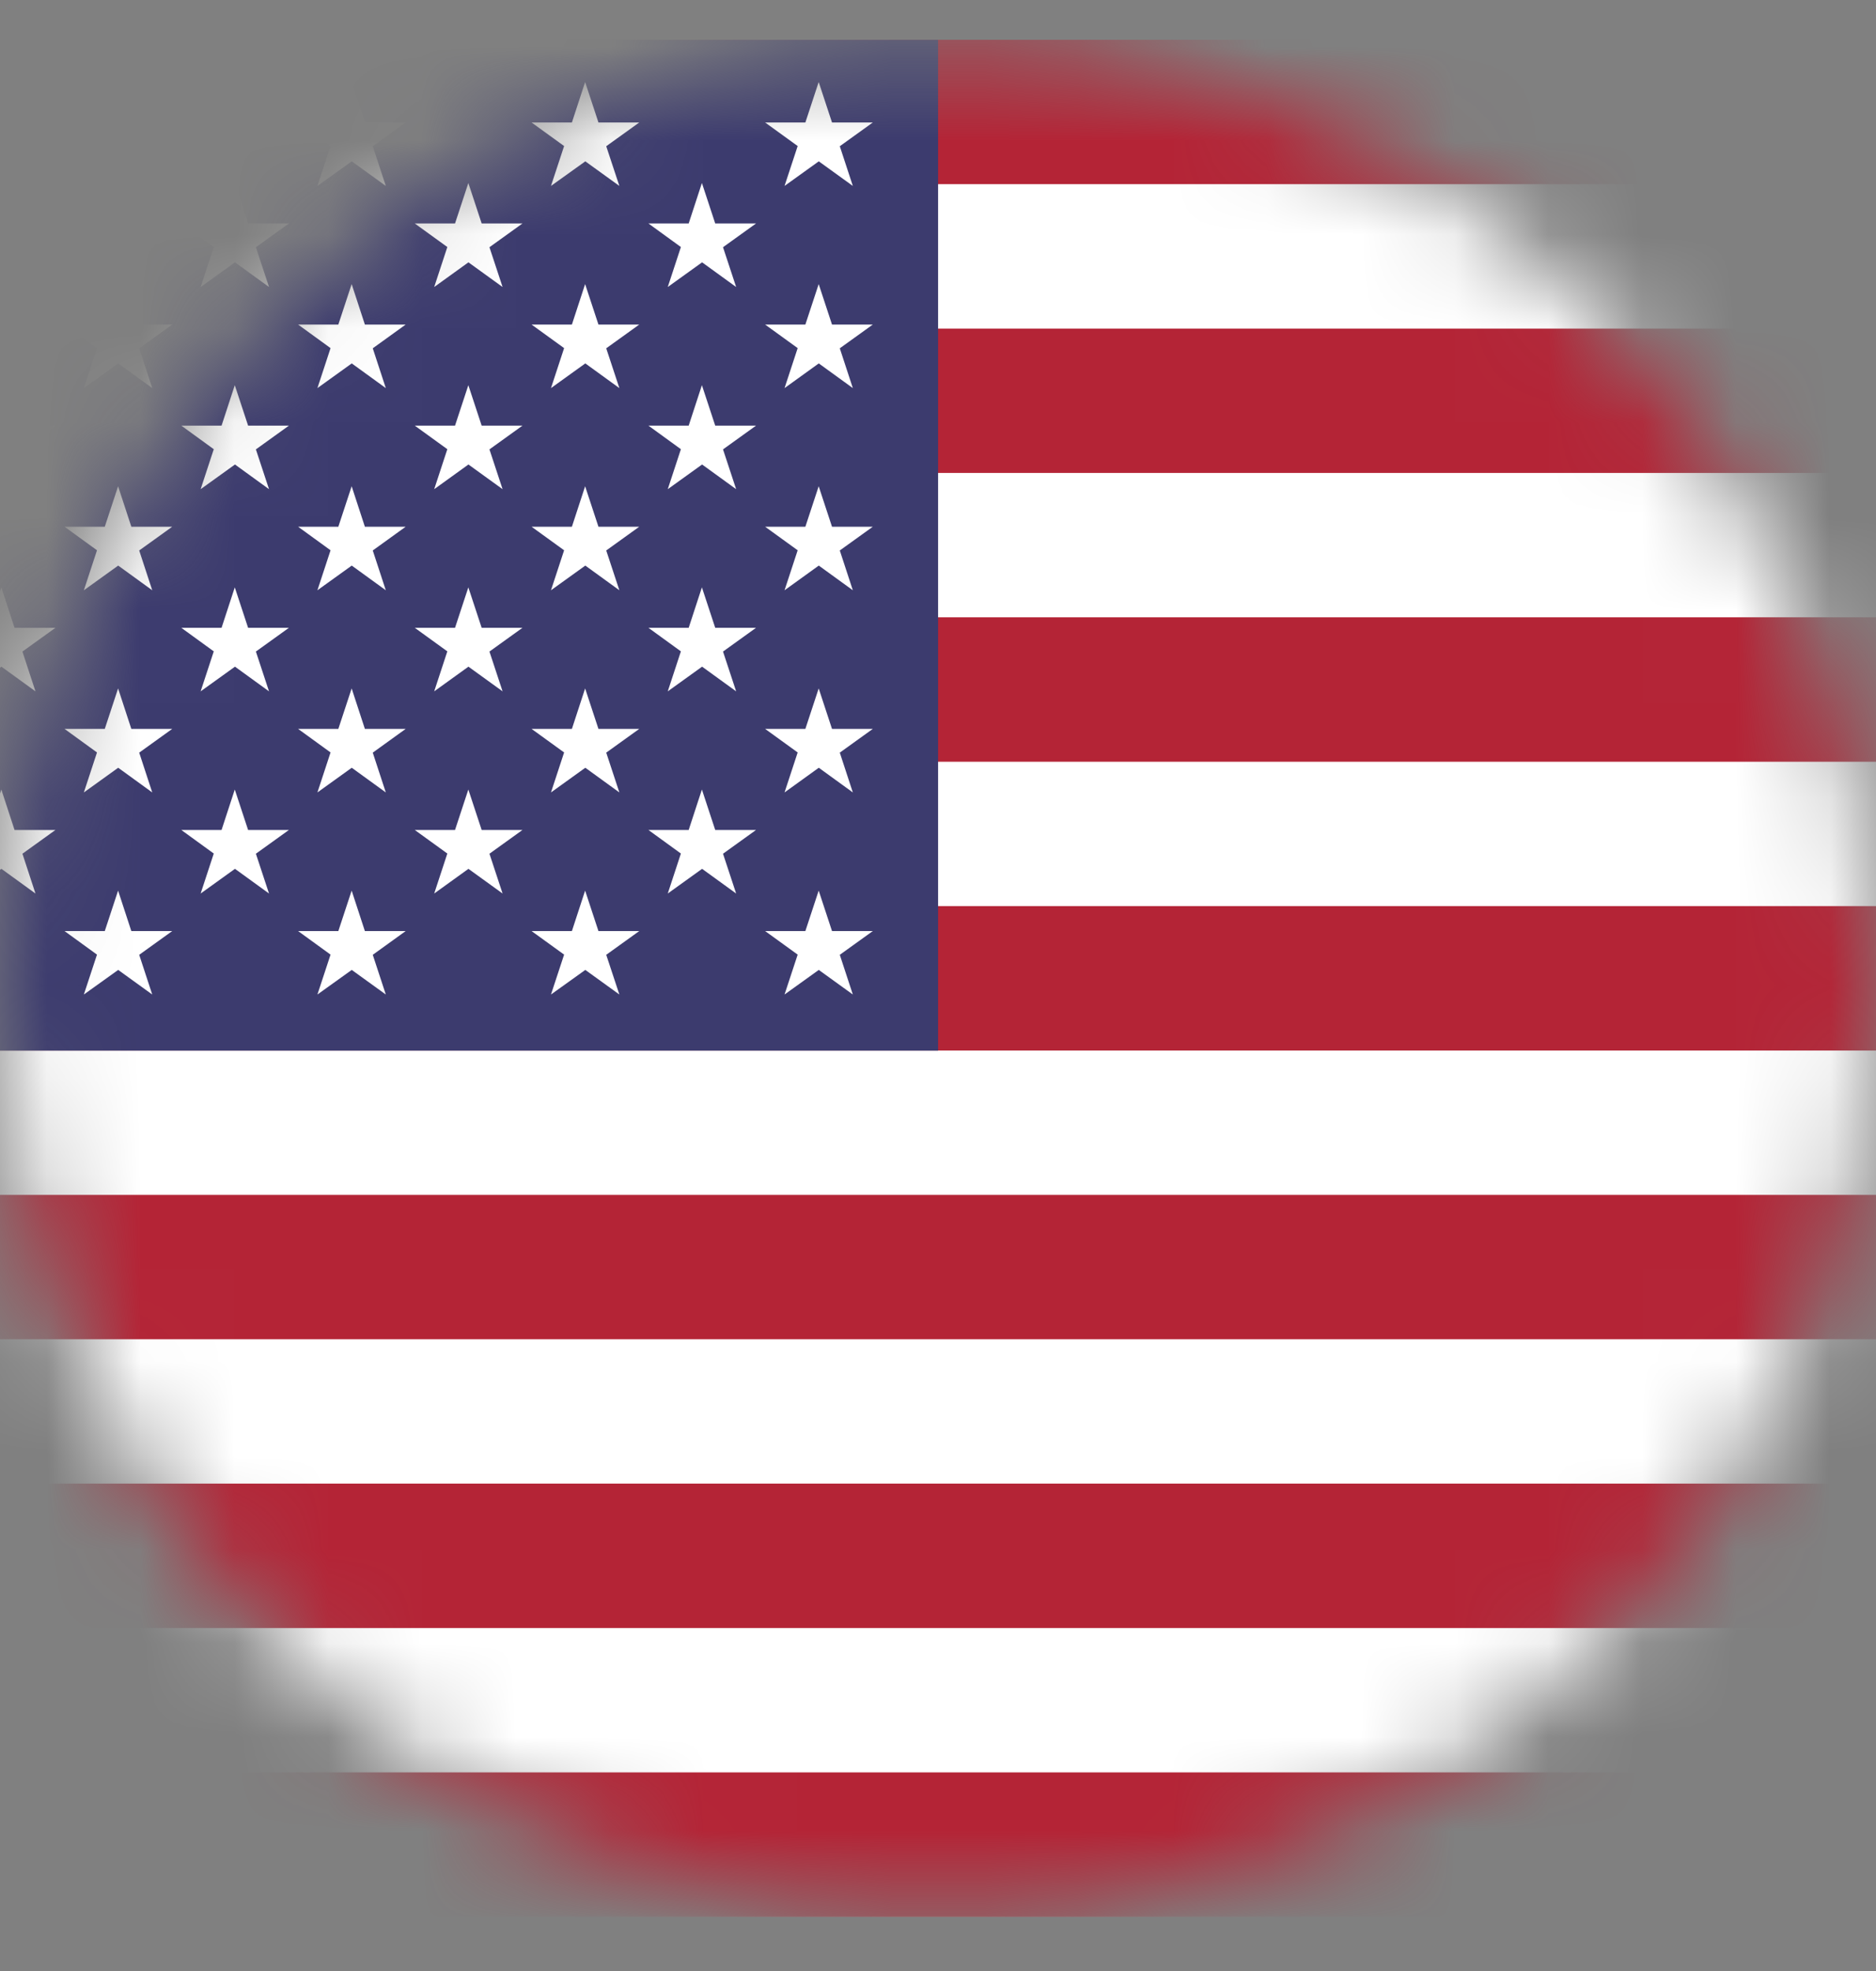<svg width="20" height="21" viewBox="0 0 20 21" fill="none" xmlns="http://www.w3.org/2000/svg">
<rect x="0" y="0" width="20" height="21" fill="#808080" stroke="none"/>
<g id="Mask group">
<mask id="mask0_3766_15848" style="mask-type:alpha" maskUnits="userSpaceOnUse" x="0" y="0" width="20" height="21">
<circle id="Ellipse 299" cx="10" cy="10.424" r="10" fill="#D9D9D9"/>
</mask>
<g mask="url(#mask0_3766_15848)">
<g id="Group 14259">
<path id="Vector" d="M32.5 0.425H-4.999V20.424H32.5V0.425Z" fill="white"/>
<path id="Vector_2" d="M32.499 18.884H-5V20.423H32.499V18.884Z" fill="#B42436"/>
<path id="Vector_3" d="M32.499 15.807H-5V17.346H32.499V15.807Z" fill="#B42436"/>
<path id="Vector_4" d="M32.499 12.731H-5V14.269H32.499V12.731Z" fill="#B42436"/>
<path id="Vector_5" d="M32.499 9.654H-5V11.193H32.499V9.654Z" fill="#B42436"/>
<path id="Vector_6" d="M32.499 6.577H-5V8.116H32.499V6.577Z" fill="#B42436"/>
<path id="Vector_7" d="M32.499 3.501H-5V5.039H32.499V3.501Z" fill="#B42436"/>
<path id="Vector_8" d="M32.499 0.424H-5V1.962H32.499V0.424Z" fill="#B42436"/>
<path id="Vector_9" d="M-4.999 0.425H10.001V11.194H-4.999" fill="#3C3B6E"/>
<path id="Vector_10" d="M1.259 0.874L1.117 1.305H0.688L1.034 1.556L0.894 1.981L1.26 1.719L1.623 1.981L1.484 1.558L1.836 1.305H1.4L1.259 0.874Z" fill="white"/>
<path id="Vector_11" d="M3.749 0.874L3.607 1.305H3.178L3.524 1.556L3.384 1.981L3.75 1.719L4.113 1.981L3.974 1.558L4.325 1.305H3.89L3.749 0.874Z" fill="white"/>
<path id="Vector_12" d="M6.238 0.874L6.097 1.305H5.667L6.014 1.556L5.874 1.981L6.24 1.719L6.603 1.981L6.463 1.558L6.815 1.305H6.38L6.238 0.874Z" fill="white"/>
<path id="Vector_13" d="M8.504 1.556L8.364 1.981L8.729 1.719L9.092 1.981L8.953 1.558L9.305 1.305H8.87L8.728 0.874L8.586 1.305H8.157L8.504 1.556Z" fill="white"/>
<path id="Vector_14" d="M0.014 1.95L-0.128 2.381H-0.557L-0.211 2.632L-0.351 3.058L0.015 2.795L0.378 3.058L0.239 2.634L0.591 2.381H0.155L0.014 1.95Z" fill="white"/>
<path id="Vector_15" d="M2.503 1.95L2.362 2.381H1.933L2.279 2.632L2.139 3.058L2.505 2.795L2.868 3.058L2.728 2.634L3.08 2.381H2.645L2.503 1.95Z" fill="white"/>
<path id="Vector_16" d="M4.993 1.95L4.851 2.381H4.422L4.769 2.632L4.629 3.058L4.994 2.795L5.358 3.058L5.218 2.634L5.57 2.381H5.135L4.993 1.95Z" fill="white"/>
<path id="Vector_17" d="M7.483 1.95L7.342 2.381H6.913L7.259 2.632L7.119 3.058L7.485 2.795L7.848 3.058L7.708 2.634L8.06 2.381H7.625L7.483 1.95Z" fill="white"/>
<path id="Vector_18" d="M1.259 3.027L1.117 3.458H0.688L1.034 3.709L0.894 4.135L1.26 3.872L1.623 4.135L1.484 3.711L1.836 3.458H1.4L1.259 3.027Z" fill="white"/>
<path id="Vector_19" d="M3.749 3.027L3.607 3.458H3.178L3.524 3.709L3.384 4.135L3.75 3.872L4.113 4.135L3.974 3.711L4.325 3.458H3.89L3.749 3.027Z" fill="white"/>
<path id="Vector_20" d="M6.238 3.027L6.097 3.458H5.667L6.014 3.709L5.874 4.135L6.24 3.872L6.603 4.135L6.463 3.711L6.815 3.458H6.38L6.238 3.027Z" fill="white"/>
<path id="Vector_21" d="M8.728 3.027L8.586 3.458H8.157L8.504 3.709L8.364 4.135L8.729 3.872L9.092 4.135L8.953 3.711L9.305 3.458H8.87L8.728 3.027Z" fill="white"/>
<path id="Vector_22" d="M0.014 4.104L-0.128 4.535H-0.557L-0.211 4.786L-0.351 5.212L0.015 4.949L0.378 5.212L0.239 4.788L0.591 4.535H0.155L0.014 4.104Z" fill="white"/>
<path id="Vector_23" d="M2.503 4.104L2.362 4.535H1.933L2.279 4.786L2.139 5.212L2.505 4.949L2.868 5.212L2.728 4.788L3.08 4.535H2.645L2.503 4.104Z" fill="white"/>
<path id="Vector_24" d="M4.993 4.104L4.851 4.535H4.422L4.769 4.786L4.629 5.212L4.994 4.949L5.358 5.212L5.218 4.788L5.57 4.535H5.135L4.993 4.104Z" fill="white"/>
<path id="Vector_25" d="M7.483 4.104L7.342 4.535H6.913L7.259 4.786L7.119 5.212L7.485 4.949L7.848 5.212L7.708 4.788L8.06 4.535H7.625L7.483 4.104Z" fill="white"/>
<path id="Vector_26" d="M1.259 5.181L1.117 5.612H0.688L1.034 5.863L0.894 6.289L1.26 6.026L1.623 6.289L1.484 5.865L1.836 5.612H1.4L1.259 5.181Z" fill="white"/>
<path id="Vector_27" d="M3.749 5.181L3.607 5.612H3.178L3.524 5.863L3.384 6.289L3.75 6.026L4.113 6.289L3.974 5.865L4.325 5.612H3.89L3.749 5.181Z" fill="white"/>
<path id="Vector_28" d="M6.238 5.181L6.097 5.612H5.667L6.014 5.863L5.874 6.289L6.24 6.026L6.603 6.289L6.463 5.865L6.815 5.612H6.38L6.238 5.181Z" fill="white"/>
<path id="Vector_29" d="M8.728 5.181L8.586 5.612H8.157L8.504 5.863L8.364 6.289L8.729 6.026L9.092 6.289L8.953 5.865L9.305 5.612H8.87L8.728 5.181Z" fill="white"/>
<path id="Vector_30" d="M0.014 6.258L-0.128 6.689H-0.557L-0.211 6.94L-0.351 7.366L0.015 7.103L0.378 7.366L0.239 6.942L0.591 6.689H0.155L0.014 6.258Z" fill="white"/>
<path id="Vector_31" d="M2.503 6.258L2.362 6.689H1.933L2.279 6.94L2.139 7.366L2.505 7.103L2.868 7.366L2.728 6.942L3.08 6.689H2.645L2.503 6.258Z" fill="white"/>
<path id="Vector_32" d="M4.993 6.258L4.851 6.689H4.422L4.769 6.94L4.629 7.366L4.994 7.103L5.358 7.366L5.218 6.942L5.57 6.689H5.135L4.993 6.258Z" fill="white"/>
<path id="Vector_33" d="M7.483 6.258L7.342 6.689H6.913L7.259 6.94L7.119 7.366L7.485 7.103L7.848 7.366L7.708 6.942L8.06 6.689H7.625L7.483 6.258Z" fill="white"/>
<path id="Vector_34" d="M1.259 7.335L1.117 7.766H0.688L1.034 8.017L0.894 8.443L1.26 8.18L1.623 8.443L1.484 8.019L1.836 7.766H1.4L1.259 7.335Z" fill="white"/>
<path id="Vector_35" d="M3.749 7.335L3.607 7.766H3.178L3.524 8.017L3.384 8.443L3.75 8.18L4.113 8.443L3.974 8.019L4.325 7.766H3.89L3.749 7.335Z" fill="white"/>
<path id="Vector_36" d="M6.238 7.335L6.097 7.766H5.667L6.014 8.017L5.874 8.443L6.24 8.18L6.603 8.443L6.463 8.019L6.815 7.766H6.38L6.238 7.335Z" fill="white"/>
<path id="Vector_37" d="M8.728 7.335L8.586 7.766H8.157L8.504 8.017L8.364 8.443L8.729 8.18L9.092 8.443L8.953 8.019L9.305 7.766H8.87L8.728 7.335Z" fill="white"/>
<path id="Vector_38" d="M0.155 8.843L0.014 8.412L-0.128 8.843H-0.557L-0.211 9.094L-0.351 9.52L0.015 9.257L0.378 9.52L0.239 9.096L0.591 8.843H0.155Z" fill="white"/>
<path id="Vector_39" d="M2.645 8.843L2.503 8.412L2.362 8.843H1.933L2.279 9.094L2.139 9.52L2.505 9.257L2.868 9.52L2.728 9.096L3.08 8.843H2.645Z" fill="white"/>
<path id="Vector_40" d="M5.135 8.843L4.993 8.412L4.851 8.843H4.422L4.769 9.094L4.629 9.52L4.994 9.257L5.358 9.52L5.218 9.096L5.57 8.843H5.135Z" fill="white"/>
<path id="Vector_41" d="M7.625 8.843L7.483 8.412L7.342 8.843H6.913L7.259 9.094L7.119 9.52L7.485 9.257L7.848 9.52L7.708 9.096L8.06 8.843H7.625Z" fill="white"/>
<path id="Vector_42" d="M1.4 9.92L1.259 9.489L1.117 9.92H0.688L1.034 10.171L0.894 10.596L1.26 10.334L1.623 10.596L1.484 10.173L1.836 9.92H1.4Z" fill="white"/>
<path id="Vector_43" d="M3.89 9.92L3.749 9.489L3.607 9.92H3.178L3.524 10.171L3.384 10.596L3.75 10.334L4.113 10.596L3.974 10.173L4.325 9.92H3.89Z" fill="white"/>
<path id="Vector_44" d="M6.38 9.92L6.238 9.489L6.097 9.92H5.667L6.014 10.171L5.874 10.596L6.24 10.334L6.603 10.596L6.463 10.173L6.815 9.92H6.38Z" fill="white"/>
<path id="Vector_45" d="M8.87 9.92L8.728 9.489L8.586 9.92H8.157L8.504 10.171L8.364 10.596L8.729 10.334L9.092 10.596L8.953 10.173L9.305 9.92H8.87Z" fill="white"/>
</g>
</g>
</g>
</svg>
